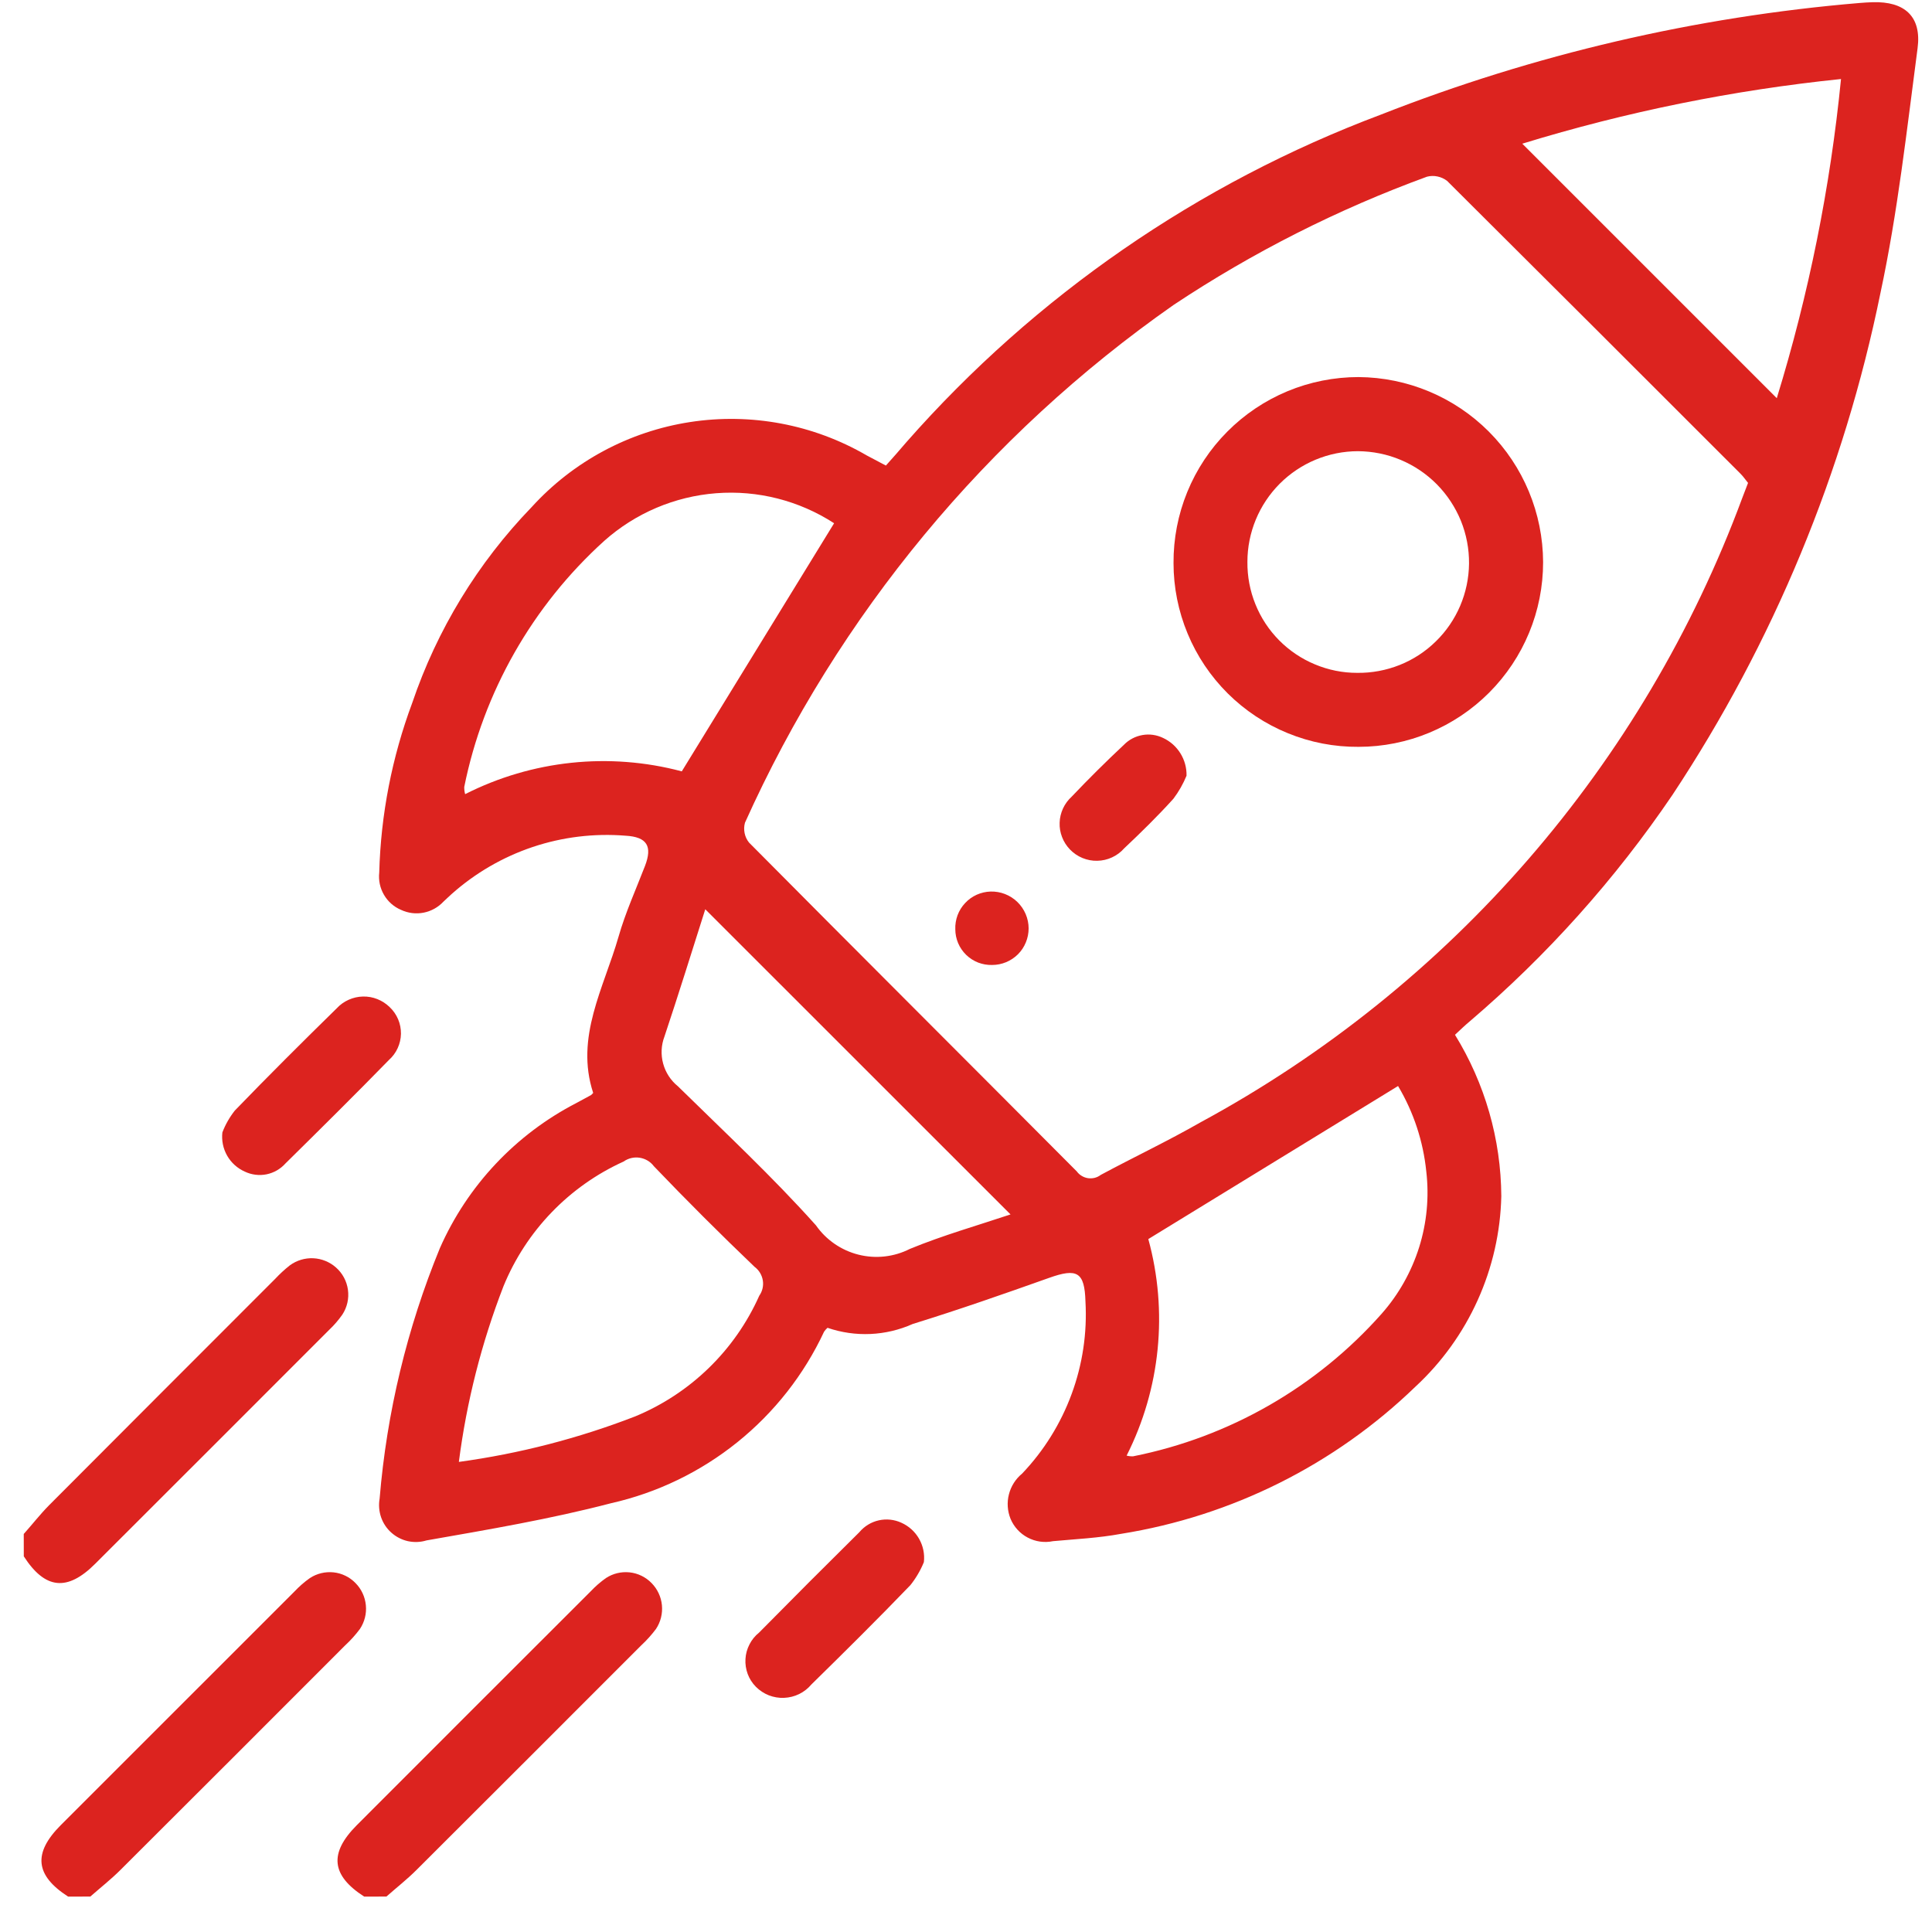 <svg width="41" height="41" viewBox="0 0 41 41" fill="none" xmlns="http://www.w3.org/2000/svg">
<path d="M1.446 40.249C0.746 39.798 0.696 39.328 1.289 38.733C2.943 37.078 4.597 35.424 6.252 33.771C6.35 33.667 6.459 33.572 6.576 33.489C6.725 33.392 6.903 33.349 7.08 33.368C7.257 33.387 7.421 33.468 7.545 33.596C7.67 33.722 7.747 33.888 7.764 34.065C7.782 34.242 7.737 34.419 7.639 34.568C7.546 34.693 7.441 34.81 7.326 34.916C5.738 36.507 4.148 38.096 2.556 39.683C2.356 39.883 2.13 40.06 1.917 40.248L1.446 40.249Z" fill="#DC231F"/>
<path d="M7.729 40.249C7.029 39.798 6.979 39.328 7.572 38.733C9.225 37.078 10.879 35.424 12.535 33.771C12.633 33.667 12.741 33.572 12.859 33.489C13.007 33.392 13.185 33.349 13.362 33.368C13.539 33.387 13.704 33.468 13.828 33.596C13.952 33.722 14.03 33.888 14.047 34.065C14.064 34.242 14.02 34.419 13.922 34.568C13.828 34.693 13.724 34.81 13.609 34.916C12.02 36.507 10.43 38.096 8.839 39.683C8.639 39.883 8.413 40.06 8.2 40.248L7.729 40.249Z" fill="#DC231F"/>
<path d="M0.504 32.553C0.683 32.353 0.852 32.135 1.043 31.942C2.638 30.343 4.236 28.742 5.837 27.142C5.935 27.037 6.04 26.94 6.153 26.851C6.297 26.746 6.472 26.694 6.65 26.702C6.827 26.711 6.997 26.78 7.13 26.898C7.269 27.02 7.359 27.189 7.384 27.372C7.409 27.556 7.367 27.743 7.265 27.898C7.183 28.015 7.089 28.124 6.984 28.223C5.331 29.878 3.676 31.532 2.021 33.185C1.427 33.779 0.956 33.728 0.505 33.028L0.504 32.553Z" fill="#DC231F"/>
<path d="M30.877 21.96C31.512 22.99 31.853 24.175 31.86 25.385C31.843 26.147 31.672 26.897 31.359 27.591C31.046 28.285 30.597 28.91 30.038 29.427C28.324 31.085 26.141 32.175 23.787 32.551C23.312 32.639 22.826 32.662 22.346 32.706C22.164 32.744 21.974 32.717 21.81 32.63C21.646 32.544 21.517 32.403 21.445 32.231C21.379 32.066 21.366 31.884 21.411 31.712C21.455 31.539 21.553 31.385 21.691 31.272C22.152 30.788 22.51 30.213 22.741 29.585C22.973 28.957 23.073 28.288 23.035 27.619C23.017 26.993 22.858 26.906 22.262 27.119C21.303 27.46 20.341 27.796 19.369 28.097C18.798 28.352 18.152 28.381 17.561 28.178C17.533 28.203 17.509 28.23 17.488 28.261C17.062 29.173 16.433 29.974 15.649 30.605C14.865 31.236 13.947 31.68 12.966 31.901C11.68 32.237 10.366 32.459 9.051 32.69C8.924 32.729 8.788 32.734 8.657 32.706C8.527 32.677 8.406 32.615 8.306 32.526C8.206 32.438 8.131 32.325 8.087 32.198C8.044 32.072 8.033 31.937 8.056 31.805C8.207 29.979 8.638 28.186 9.334 26.49C9.919 25.161 10.943 24.073 12.233 23.407L12.543 23.239C12.559 23.226 12.575 23.21 12.588 23.193C12.2 22.008 12.815 20.965 13.127 19.876C13.274 19.363 13.495 18.876 13.688 18.376C13.848 17.959 13.733 17.761 13.277 17.735C12.609 17.681 11.938 17.762 11.303 17.975C10.669 18.188 10.084 18.528 9.584 18.973C9.525 19.025 9.47 19.08 9.412 19.133C9.299 19.254 9.152 19.336 8.99 19.368C8.828 19.4 8.661 19.379 8.511 19.309C8.359 19.245 8.232 19.133 8.149 18.99C8.065 18.847 8.03 18.682 8.048 18.517C8.081 17.287 8.318 16.071 8.748 14.917C9.275 13.363 10.139 11.945 11.28 10.764C12.16 9.795 13.347 9.157 14.642 8.957C15.936 8.757 17.26 9.006 18.392 9.664C18.52 9.73 18.645 9.798 18.8 9.88C18.948 9.713 19.095 9.55 19.238 9.38C21.973 6.273 25.432 3.886 29.308 2.431C32.562 1.153 35.983 0.355 39.467 0.063C39.557 0.055 39.65 0.05 39.74 0.047C40.416 0.026 40.783 0.347 40.694 1.023C40.465 2.758 40.273 4.505 39.907 6.213C39.133 10.016 37.634 13.634 35.492 16.869C34.278 18.659 32.829 20.277 31.184 21.68C31.088 21.76 30.994 21.851 30.877 21.96ZM37.097 10.249C37.045 10.187 36.998 10.114 36.932 10.049C34.861 7.976 32.786 5.906 30.709 3.838C30.649 3.792 30.579 3.76 30.505 3.745C30.431 3.729 30.355 3.731 30.282 3.75C28.389 4.442 26.585 5.355 24.907 6.47C20.939 9.246 17.795 13.043 15.809 17.46C15.789 17.532 15.787 17.608 15.802 17.681C15.817 17.755 15.849 17.823 15.896 17.881C18.209 20.213 20.535 22.531 22.852 24.86C22.88 24.899 22.916 24.931 22.957 24.955C22.998 24.98 23.044 24.996 23.091 25.003C23.138 25.009 23.186 25.007 23.233 24.995C23.279 24.983 23.322 24.962 23.36 24.933C24.061 24.556 24.785 24.214 25.476 23.818C30.79 20.942 34.877 16.231 36.975 10.564C37.014 10.46 37.053 10.365 37.097 10.246V10.249ZM14.467 16.372L17.701 11.104C16.959 10.623 16.08 10.399 15.199 10.467C14.318 10.535 13.483 10.89 12.823 11.478C11.299 12.856 10.258 14.686 9.852 16.7C9.851 16.752 9.857 16.804 9.871 16.853C11.292 16.133 12.928 15.96 14.467 16.369V16.372ZM23.907 30.89C23.953 30.902 24 30.907 24.047 30.905C26.089 30.499 27.941 29.436 29.322 27.878C29.682 27.47 29.952 26.99 30.116 26.47C30.279 25.951 30.331 25.402 30.268 24.861C30.203 24.22 29.999 23.601 29.669 23.047L24.369 26.295C24.79 27.83 24.627 29.467 23.91 30.888L23.907 30.89ZM9.738 31.024C11.018 30.849 12.275 30.525 13.48 30.058C14.653 29.573 15.596 28.656 16.113 27.497C16.18 27.402 16.207 27.285 16.188 27.171C16.169 27.057 16.107 26.954 16.014 26.885C15.286 26.189 14.574 25.478 13.877 24.75C13.805 24.653 13.696 24.588 13.576 24.569C13.456 24.55 13.333 24.579 13.233 24.65C12.077 25.174 11.166 26.12 10.685 27.295C10.22 28.495 9.902 29.746 9.738 31.022V31.024ZM32.306 3.05L37.706 8.45C38.385 6.244 38.842 3.975 39.069 1.677C36.776 1.913 34.512 2.372 32.309 3.048L32.306 3.05ZM14.967 19.296C14.681 20.196 14.402 21.096 14.101 21.996C14.031 22.18 14.021 22.381 14.073 22.571C14.124 22.76 14.234 22.929 14.386 23.052C15.376 24.024 16.393 24.972 17.316 26.004C17.532 26.313 17.853 26.534 18.219 26.626C18.585 26.718 18.972 26.675 19.308 26.504C20.009 26.215 20.752 26.004 21.445 25.772L14.967 19.296Z" fill="#DC231F"/>
<path d="M19.606 33.151C19.534 33.327 19.438 33.491 19.32 33.639C18.633 34.353 17.928 35.051 17.22 35.746C17.148 35.831 17.06 35.901 16.96 35.95C16.86 35.999 16.752 36.026 16.64 36.031C16.529 36.036 16.419 36.017 16.315 35.977C16.212 35.936 16.118 35.874 16.04 35.795C15.964 35.718 15.905 35.626 15.867 35.524C15.83 35.423 15.813 35.314 15.82 35.206C15.826 35.098 15.855 34.993 15.905 34.897C15.954 34.8 16.023 34.715 16.108 34.647C16.813 33.932 17.523 33.221 18.237 32.515C18.343 32.389 18.488 32.3 18.649 32.264C18.81 32.228 18.979 32.246 19.129 32.315C19.287 32.386 19.419 32.505 19.504 32.655C19.59 32.806 19.626 32.979 19.606 33.151Z" fill="#DC231F"/>
<path d="M4.719 24.032C4.783 23.865 4.872 23.709 4.983 23.568C5.692 22.834 6.416 22.113 7.145 21.399C7.216 21.322 7.302 21.26 7.398 21.217C7.494 21.174 7.597 21.15 7.702 21.148C7.807 21.145 7.911 21.164 8.009 21.203C8.107 21.242 8.195 21.3 8.27 21.373C8.347 21.446 8.408 21.534 8.449 21.631C8.49 21.728 8.51 21.833 8.509 21.939C8.507 22.044 8.483 22.148 8.439 22.244C8.395 22.34 8.331 22.426 8.252 22.496C7.53 23.236 6.795 23.963 6.059 24.689C5.953 24.808 5.812 24.889 5.656 24.921C5.5 24.952 5.338 24.932 5.194 24.863C5.037 24.793 4.906 24.675 4.821 24.526C4.735 24.376 4.7 24.203 4.719 24.032Z" fill="#DC231F"/>
<path d="M28.831 15.849C28.317 15.853 27.807 15.755 27.331 15.56C26.854 15.366 26.421 15.079 26.056 14.717C25.691 14.354 25.401 13.923 25.204 13.448C25.006 12.973 24.904 12.464 24.904 11.949C24.901 11.432 25 10.919 25.196 10.44C25.392 9.961 25.681 9.525 26.046 9.159C26.411 8.792 26.845 8.501 27.323 8.302C27.8 8.104 28.313 8.002 28.83 8.002C29.869 8.009 30.863 8.425 31.596 9.16C32.33 9.896 32.743 10.891 32.747 11.929C32.748 12.969 32.335 13.965 31.601 14.7C30.867 15.435 29.87 15.849 28.831 15.849ZM28.802 14.279C29.11 14.283 29.416 14.226 29.703 14.112C29.989 13.998 30.25 13.828 30.47 13.612C30.691 13.397 30.866 13.14 30.987 12.857C31.108 12.573 31.172 12.269 31.175 11.96C31.178 11.649 31.119 11.34 31.002 11.051C30.884 10.763 30.711 10.5 30.492 10.278C30.273 10.057 30.013 9.881 29.725 9.76C29.438 9.639 29.13 9.577 28.818 9.575C28.196 9.576 27.599 9.824 27.159 10.264C26.72 10.704 26.472 11.301 26.472 11.923C26.469 12.232 26.526 12.537 26.642 12.823C26.757 13.109 26.928 13.369 27.145 13.588C27.362 13.807 27.62 13.981 27.905 14.099C28.189 14.218 28.494 14.28 28.802 14.279Z" fill="#DC231F"/>
<path d="M25.18 16.462C25.108 16.636 25.015 16.8 24.902 16.95C24.571 17.317 24.216 17.664 23.856 18.004C23.785 18.085 23.697 18.15 23.599 18.195C23.501 18.241 23.395 18.265 23.286 18.267C23.178 18.27 23.071 18.249 22.971 18.208C22.872 18.167 22.781 18.105 22.706 18.027C22.634 17.952 22.576 17.863 22.539 17.765C22.501 17.668 22.483 17.564 22.487 17.459C22.49 17.354 22.515 17.251 22.559 17.156C22.603 17.061 22.666 16.976 22.743 16.906C23.102 16.528 23.471 16.162 23.851 15.806C23.957 15.697 24.095 15.625 24.244 15.599C24.394 15.572 24.548 15.595 24.684 15.661C24.836 15.732 24.963 15.846 25.051 15.988C25.139 16.13 25.184 16.295 25.18 16.462Z" fill="#DC231F"/>
<path d="M21.054 20.478C20.953 20.481 20.852 20.463 20.757 20.427C20.663 20.39 20.576 20.334 20.504 20.264C20.431 20.193 20.373 20.109 20.333 20.015C20.294 19.922 20.273 19.822 20.273 19.72C20.269 19.619 20.286 19.517 20.321 19.422C20.357 19.326 20.411 19.239 20.481 19.165C20.55 19.09 20.634 19.03 20.726 18.988C20.819 18.947 20.919 18.923 21.021 18.92C21.126 18.917 21.23 18.935 21.328 18.973C21.425 19.011 21.515 19.068 21.59 19.141C21.665 19.214 21.725 19.301 21.766 19.397C21.807 19.494 21.829 19.597 21.829 19.702C21.829 19.804 21.809 19.905 21.77 19.999C21.732 20.093 21.675 20.179 21.603 20.251C21.531 20.323 21.445 20.38 21.351 20.419C21.257 20.458 21.156 20.478 21.054 20.478Z" fill="#DC231F"/>
</svg>
